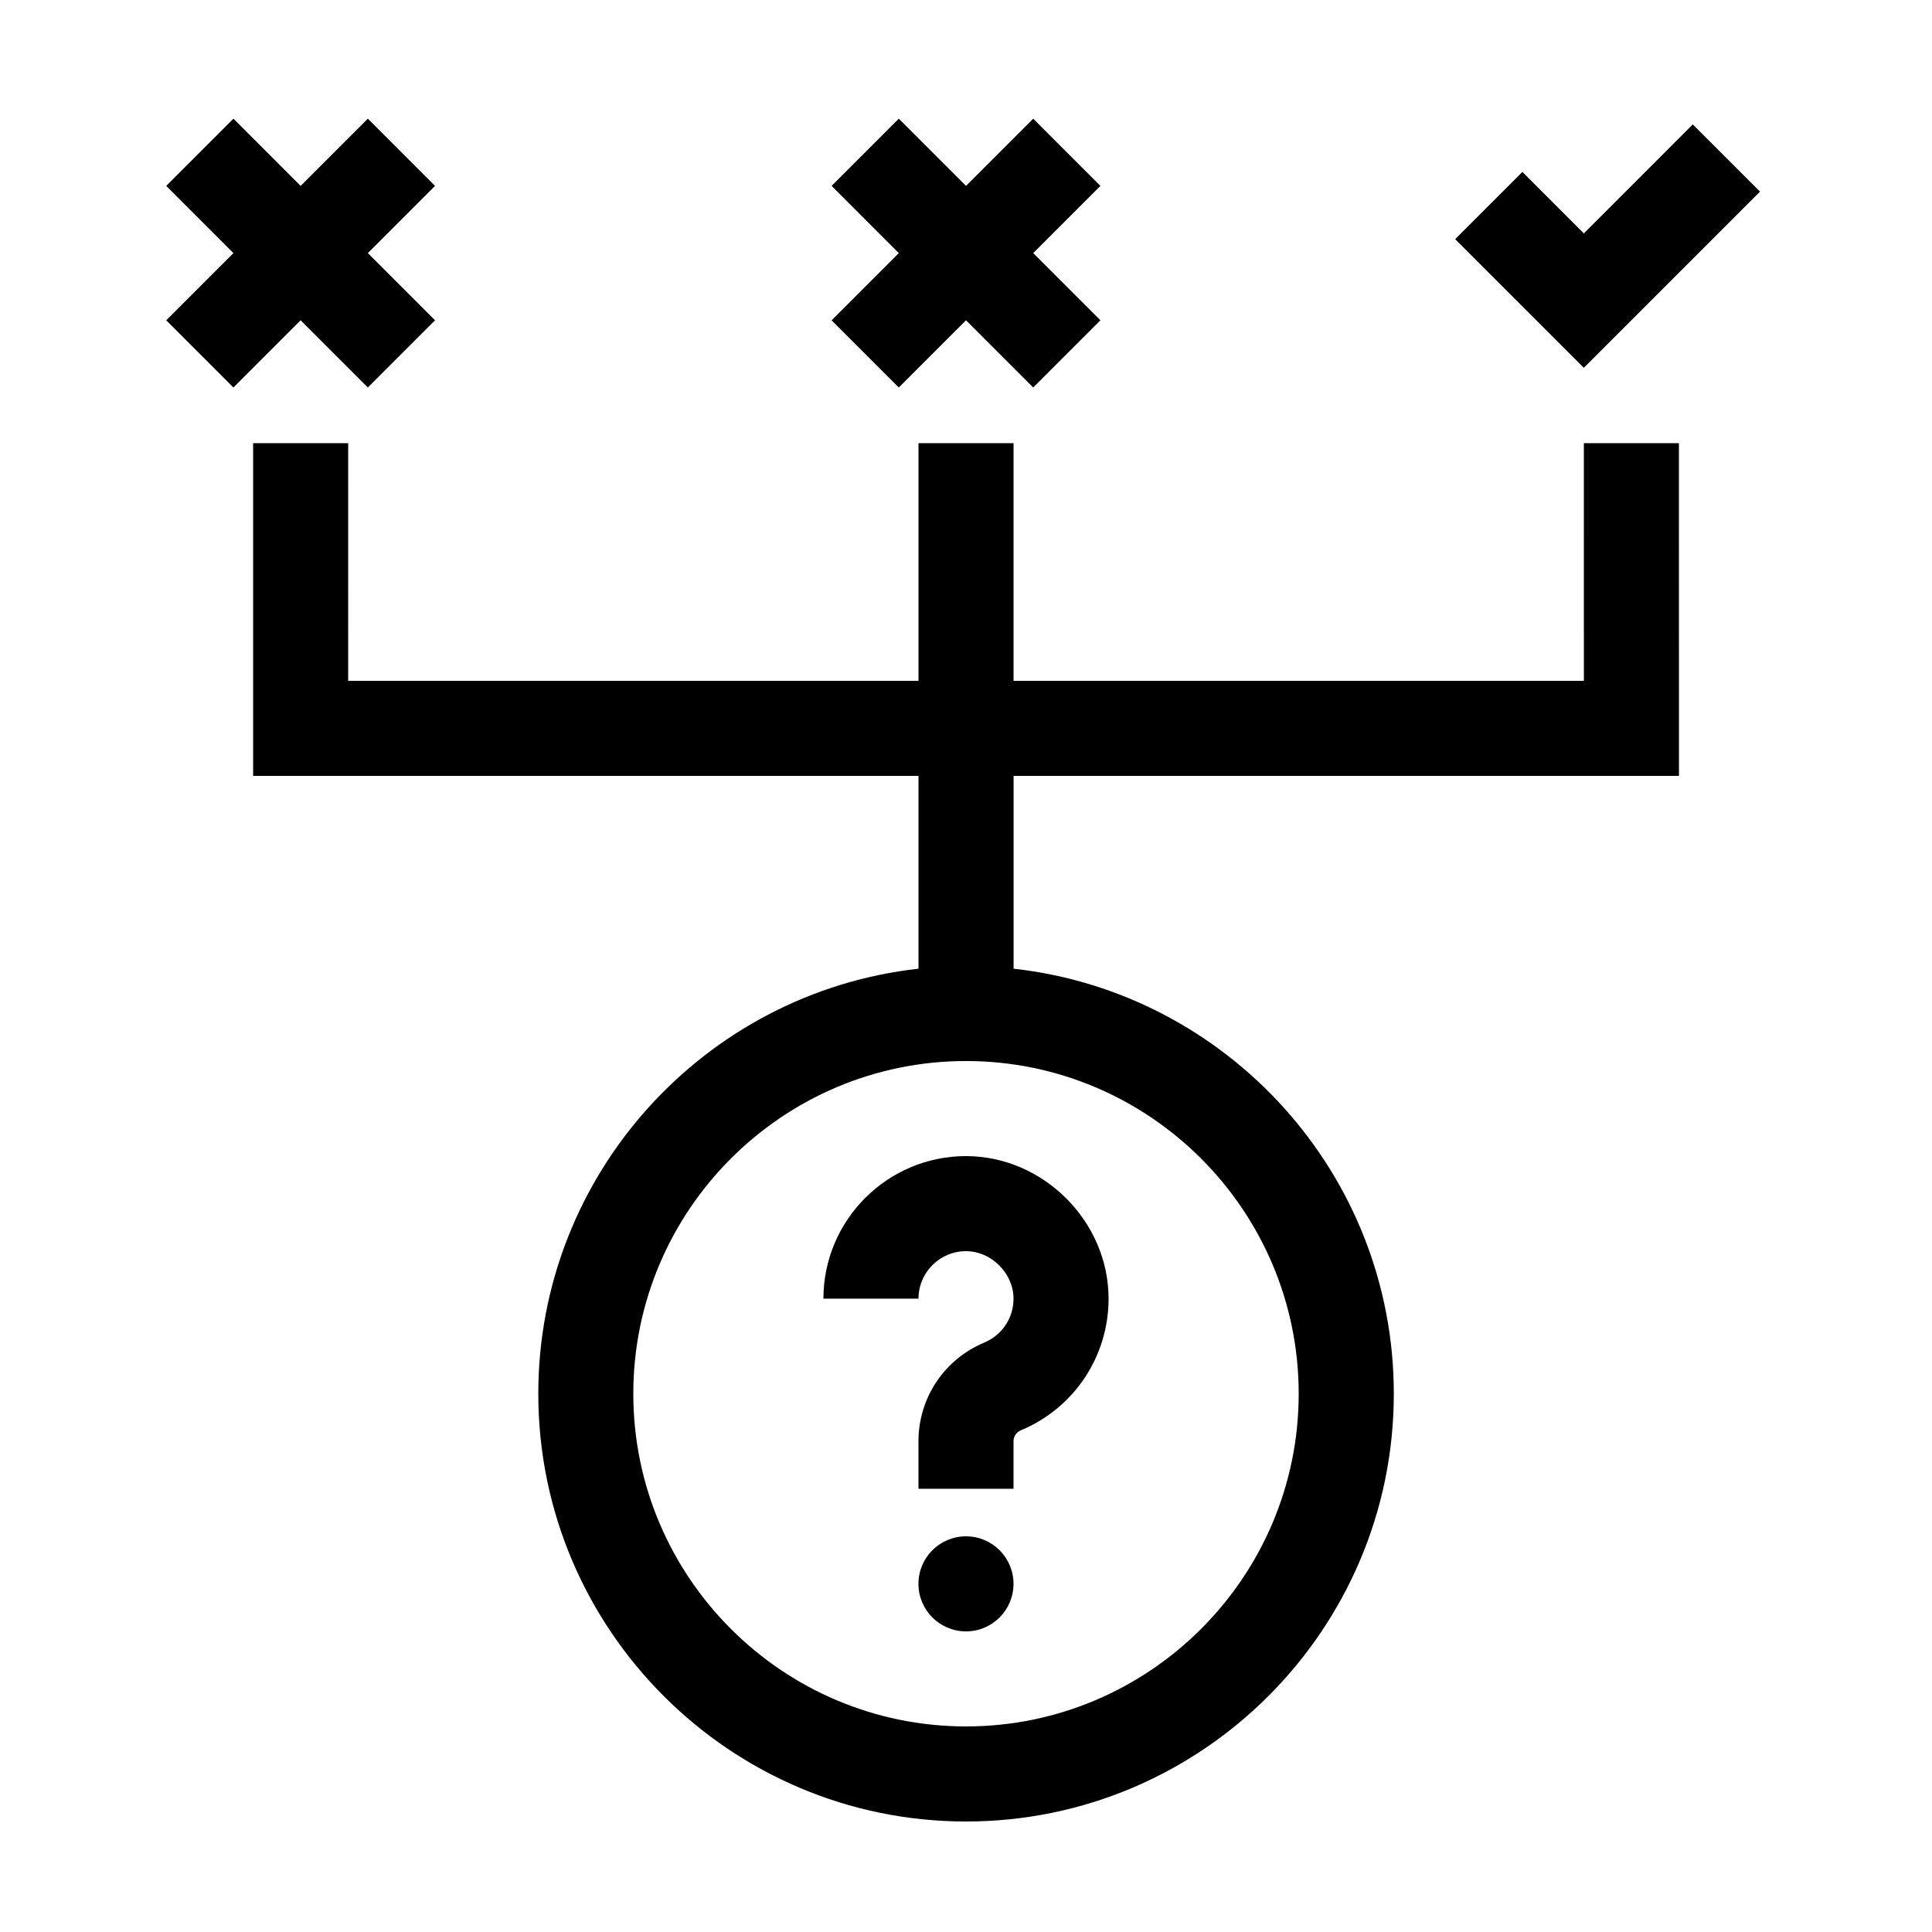 <?xml version="1.0" encoding="UTF-8"?>
<!-- Uploaded to: ICON Repo, www.svgrepo.com, Generator: ICON Repo Mixer Tools -->
<svg fill="#000000" width="800px" height="800px" version="1.1" viewBox="144 144 512 512" xmlns="http://www.w3.org/2000/svg">
 <g>
  <path d="m382.19 246.69 17.812-17.809 17.809 17.809 17.809-17.809-17.809-17.809 17.809-17.809-17.809-17.812-17.809 17.812-17.812-17.812-17.809 17.812 17.809 17.809-17.809 17.809z"/>
  <path d="m205.86 246.69 17.809-17.809 17.812 17.809 17.809-17.809-17.809-17.809 17.809-17.809-17.809-17.812-17.812 17.812-17.809-17.812-17.809 17.812 17.809 17.809-17.809 17.809z"/>
  <path d="m592.61 176.97-28.875 28.883-16.285-16.289-17.812 17.816 34.098 34.094 46.691-46.691z"/>
  <path d="m588.93 261.45h-25.191l0.004 62.977h-151.14v-62.977h-25.191v62.977h-151.14l0.004-62.977h-25.191v88.168h176.33v51.098c-56.598 6.289-100.76 54.395-100.76 112.64 0 62.504 50.855 113.36 113.36 113.36s113.36-50.855 113.36-113.36c0-58.246-44.164-106.36-100.76-112.64v-51.098h176.33zm-188.93 340.07c-48.613 0-88.168-39.555-88.168-88.168s39.555-88.168 88.168-88.168 88.168 39.555 88.168 88.168c-0.004 48.613-39.559 88.168-88.168 88.168z"/>
  <path d="m400 450.38c-20.836 0-37.785 16.949-37.785 37.785h25.191c0-6.949 5.648-12.594 12.594-12.594 6.711 0 12.594 5.883 12.594 12.594 0 5.109-3.043 9.672-7.758 11.637-10.59 4.418-17.434 14.68-17.434 26.148v12.594h25.191v-12.594c0-1.27 0.754-2.414 1.93-2.898 14.133-5.883 23.262-19.582 23.262-34.891 0-20.477-17.309-37.781-37.785-37.781z"/>
  <path d="m412.59 563.74c0 6.953-5.641 12.594-12.594 12.594-6.957 0-12.598-5.641-12.598-12.594 0-6.957 5.641-12.598 12.598-12.598 6.953 0 12.594 5.641 12.594 12.598"/>
 </g>
</svg>